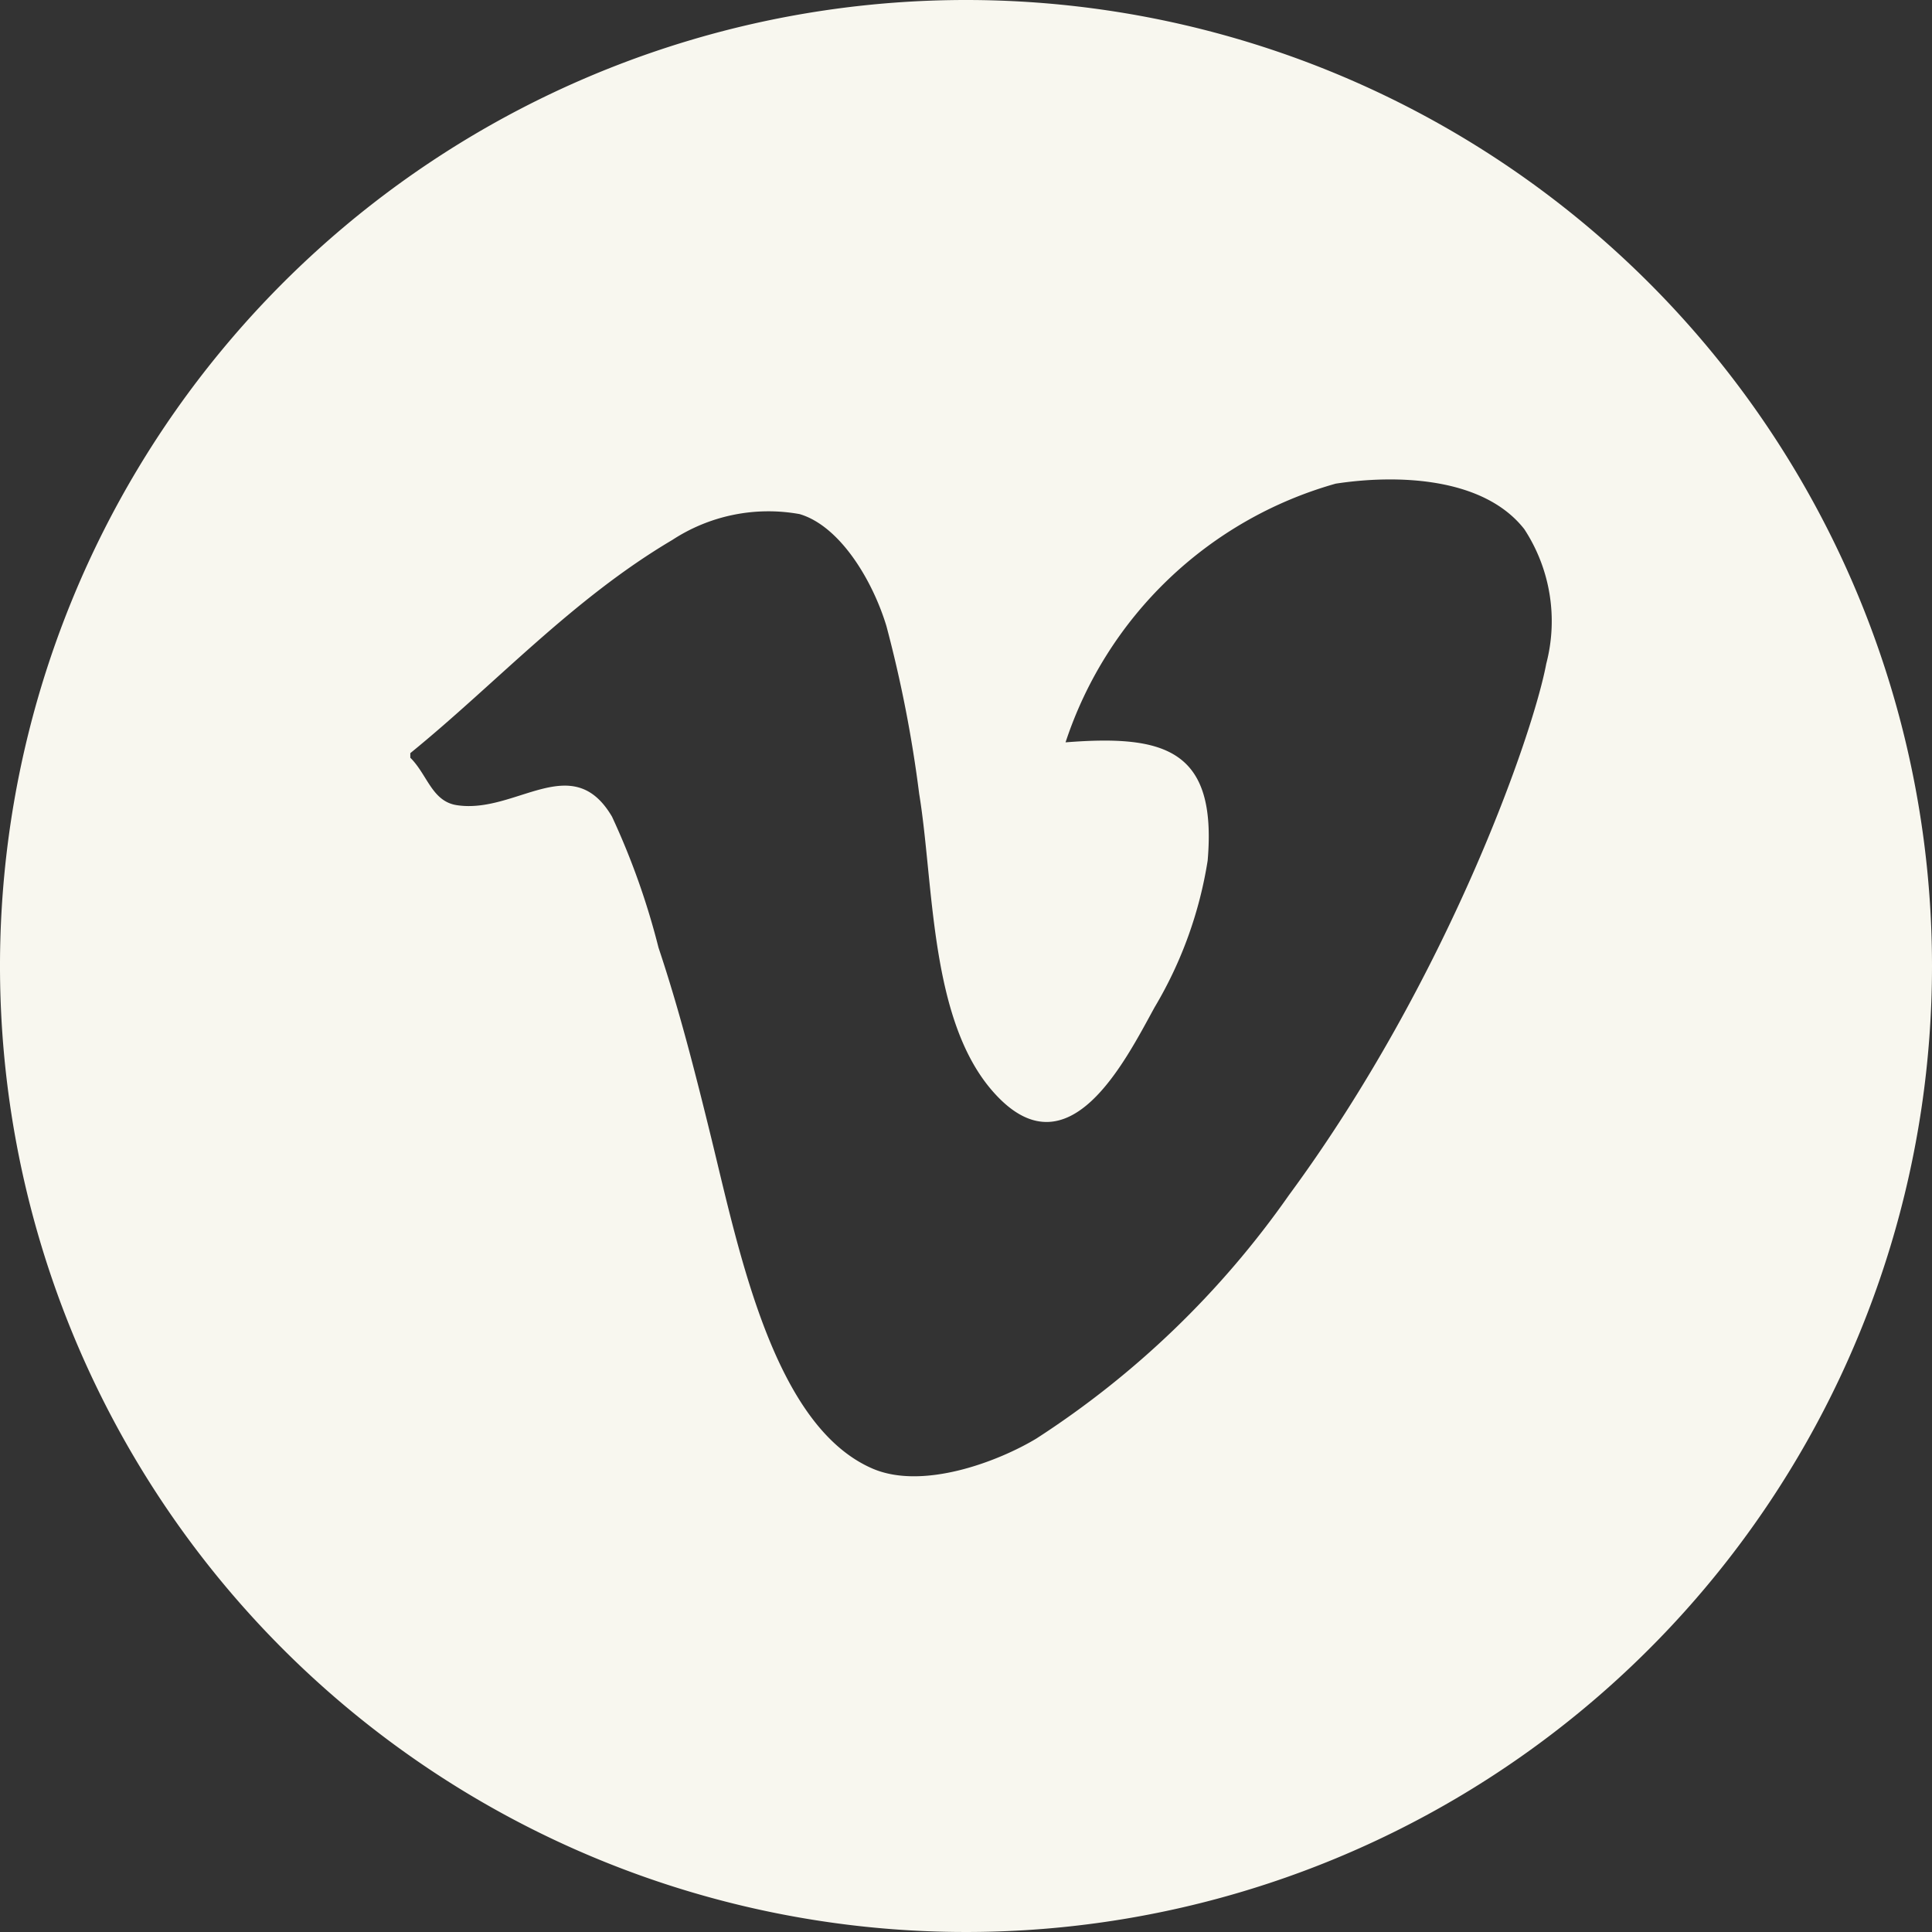 <svg xmlns="http://www.w3.org/2000/svg" viewBox="0 0 59 59"><rect x="0" y="0" width="59" height="59" fill="#333333" stroke="none"/><defs><style>.cls-1{fill:#f8f7ef;}</style></defs><title>icon-soc-vimeo</title><g id="Layer_2" data-name="Layer 2"><g id="footer_DESKTOP" data-name="footer DESKTOP"><path class="cls-1" d="M29.5,0A29.5,29.5,0,1,0,59,29.5,29.5,29.5,0,0,0,29.5,0ZM47.22,20.27c-.4,2.14-3,9.63-7.86,16.23a27.88,27.88,0,0,1-7.71,7.43c-1.16.7-3.46,1.58-5,.92-3-1.29-4.06-6.54-4.92-10.06-.51-2.08-1-4-1.62-5.85a22.55,22.55,0,0,0-1.42-4c-1.21-2.06-2.93-.08-4.73-.35-.77-.11-.91-.94-1.43-1.45V23c2.62-2.13,4.94-4.7,8-6.51a5.36,5.36,0,0,1,3.89-.79c1.22.36,2.22,2,2.65,3.42a38.75,38.75,0,0,1,1,5.12c.46,2.8.31,7,2.33,9.18,2.24,2.43,3.95-1,4.86-2.66a12.57,12.57,0,0,0,1.62-4.48c.29-3.39-1.3-3.85-4.34-3.61a12.16,12.16,0,0,1,8.25-7.9c1.83-.28,4.5-.22,5.76,1.39A5.13,5.13,0,0,1,47.22,20.27Z"/></g></g></svg>